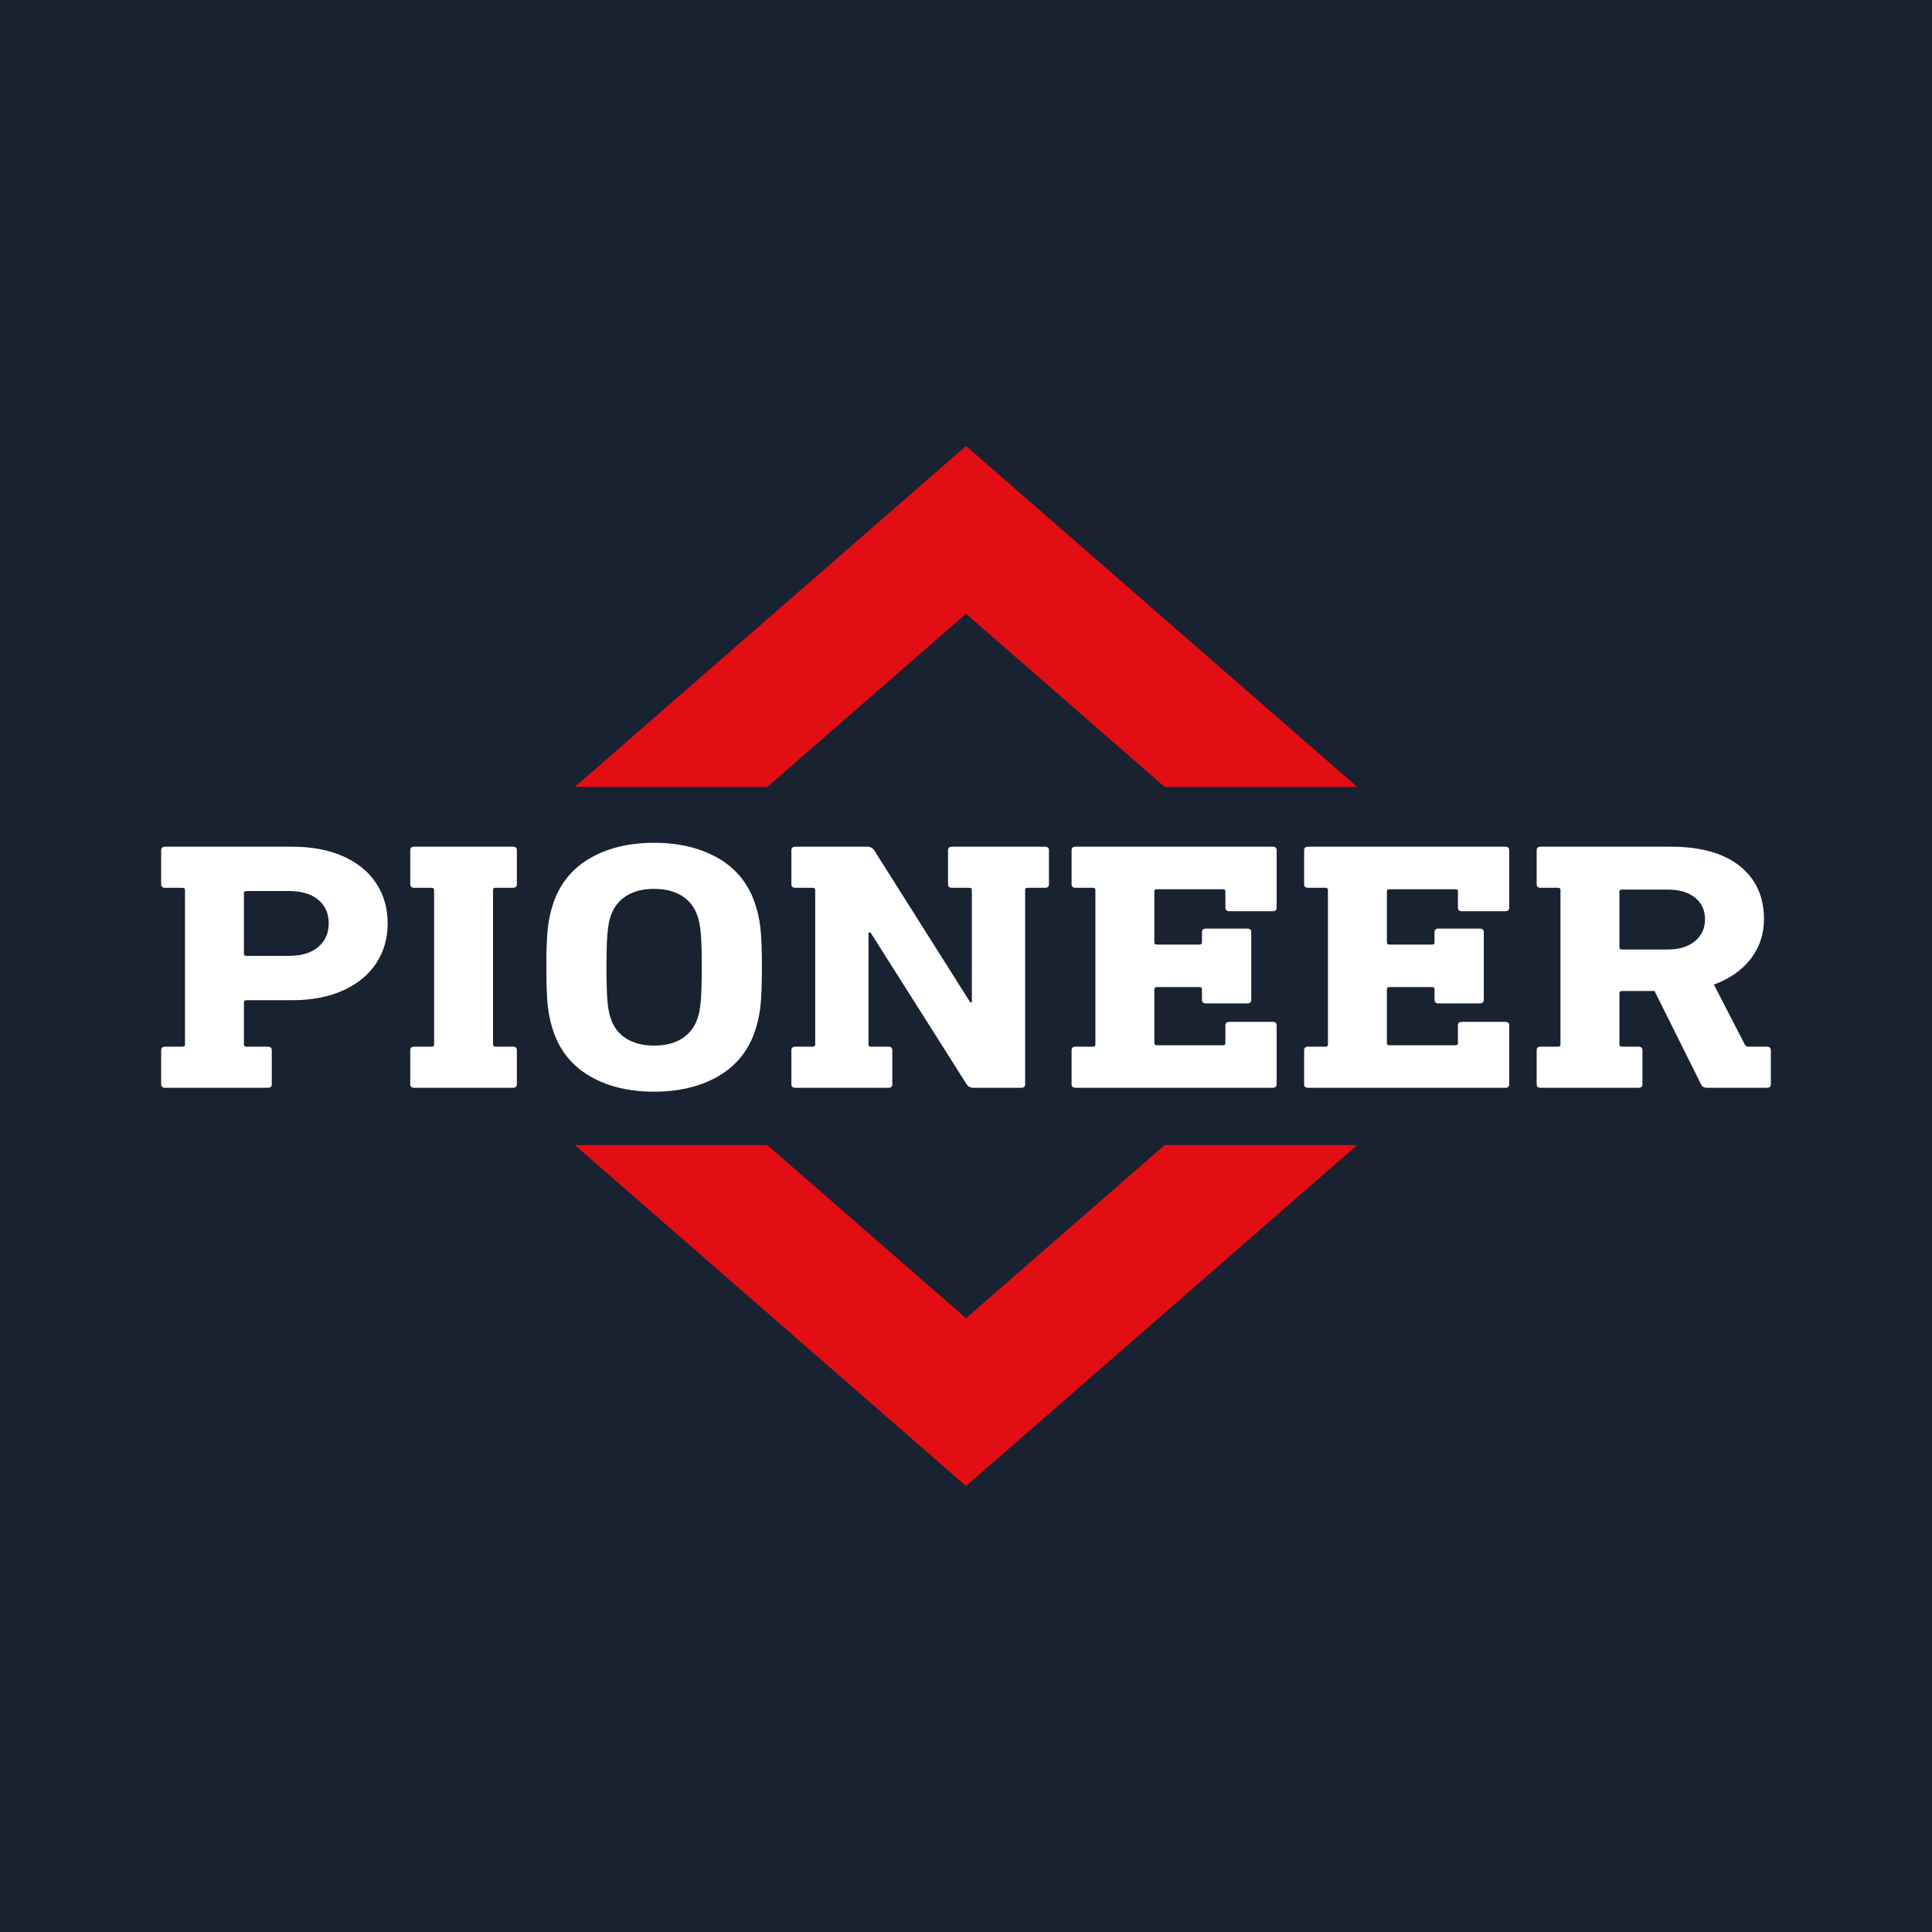 <?xml version="1.0" encoding="UTF-8"?>
<!DOCTYPE svg PUBLIC "-//W3C//DTD SVG 1.1//EN" "http://www.w3.org/Graphics/SVG/1.1/DTD/svg11.dtd">
<!-- Creator: CorelDRAW 2020 (64-Bit) -->
<svg xmlns="http://www.w3.org/2000/svg" xml:space="preserve" width="150px" height="150px" version="1.1" shape-rendering="geometricPrecision" text-rendering="geometricPrecision" image-rendering="optimizeQuality" fill-rule="evenodd" clip-rule="evenodd"
viewBox="0 0 150 150"
 xmlns:xlink="http://www.w3.org/1999/xlink"
 xmlns:xodm="http://www.corel.com/coreldraw/odm/2003">
 <g id="Layer_x0020_1">
  <g id="_2116628811328">
   <rect fill="#192230" width="150" height="150"/>
   <path fill="white" fill-rule="nonzero" d="M22.669 65.737c1.526,0 2.848,0.247 3.965,0.743 1.118,0.496 1.975,1.193 2.571,2.092 0.595,0.899 0.893,1.936 0.893,3.111 0,1.174 -0.298,2.211 -0.893,3.11 -0.596,0.9 -1.453,1.602 -2.571,2.107 -1.117,0.504 -2.439,0.757 -3.965,0.757l-3.542 0c-0.125,0 -0.188,0.055 -0.188,0.165l0 3.275c0,0.111 0.063,0.166 0.188,0.166l1.662 0c0.209,0 0.313,0.092 0.313,0.275l0 2.643c0,0.183 -0.104,0.275 -0.313,0.275l-7.962 0c-0.209,0 -0.314,-0.092 -0.314,-0.275l0 -2.643c0,-0.183 0.105,-0.275 0.314,-0.275l1.347 0c0.126,0 0.189,-0.055 0.189,-0.166l0 -12.002c0,-0.11 -0.063,-0.165 -0.189,-0.165l-1.347 0c-0.209,0 -0.314,-0.092 -0.314,-0.275l0 -2.643c0,-0.184 0.105,-0.275 0.314,-0.275l9.842 0zm-3.542 3.441c-0.125,0 -0.188,0.055 -0.188,0.165l0 4.707c0,0.11 0.063,0.165 0.188,0.165l3.292 0c0.982,0 1.744,-0.229 2.287,-0.688 0.544,-0.459 0.816,-1.073 0.816,-1.844 0,-0.771 -0.272,-1.381 -0.816,-1.831 -0.543,-0.449 -1.305,-0.674 -2.287,-0.674l-3.292 0zm20.688 -3.441c0.209,0 0.314,0.091 0.314,0.275l0 2.643c0,0.183 -0.105,0.275 -0.314,0.275l-1.348 0c-0.125,0 -0.188,0.055 -0.188,0.165l0 12.002c0,0.111 0.063,0.166 0.188,0.166l1.348 0c0.209,0 0.314,0.092 0.314,0.275l0 2.643c0,0.183 -0.105,0.275 -0.314,0.275l-7.648 0c-0.209,0 -0.314,-0.092 -0.314,-0.275l0 -2.643c0,-0.183 0.105,-0.275 0.314,-0.275l1.347 0c0.126,0 0.189,-0.055 0.189,-0.166l0 -12.002c0,-0.11 -0.063,-0.165 -0.189,-0.165l-1.347 0c-0.209,0 -0.314,-0.092 -0.314,-0.275l0 -2.643c0,-0.184 0.105,-0.275 0.314,-0.275l7.648 0zm10.971 -0.303c1.901,0 3.536,0.385 4.905,1.156 1.369,0.771 2.325,1.899 2.869,3.386 0.229,0.642 0.386,1.308 0.47,1.996 0.083,0.688 0.125,1.729 0.125,3.124 0,1.395 -0.042,2.437 -0.125,3.125 -0.084,0.688 -0.241,1.353 -0.47,1.996 -0.544,1.486 -1.5,2.615 -2.869,3.386 -1.369,0.771 -3.004,1.156 -4.905,1.156 -1.902,0 -3.537,-0.385 -4.905,-1.156 -1.369,-0.771 -2.325,-1.9 -2.869,-3.386 -0.23,-0.643 -0.387,-1.308 -0.47,-1.996 -0.084,-0.688 -0.125,-1.73 -0.125,-3.125 0,-1.395 0.041,-2.436 0.125,-3.124 0.083,-0.688 0.24,-1.354 0.47,-1.996 0.544,-1.487 1.5,-2.615 2.869,-3.386 1.368,-0.771 3.003,-1.156 4.905,-1.156zm0 3.578c-0.857,0 -1.572,0.179 -2.147,0.537 -0.575,0.358 -0.977,0.867 -1.207,1.528 -0.125,0.331 -0.214,0.785 -0.266,1.363 -0.053,0.578 -0.079,1.463 -0.079,2.656 0,1.193 0.026,2.079 0.079,2.657 0.052,0.578 0.141,1.032 0.266,1.363 0.23,0.66 0.632,1.169 1.207,1.527 0.575,0.358 1.29,0.537 2.147,0.537 0.857,0 1.572,-0.179 2.147,-0.537 0.574,-0.358 0.977,-0.867 1.207,-1.527 0.125,-0.331 0.214,-0.785 0.266,-1.363 0.052,-0.578 0.079,-1.464 0.079,-2.657 0,-1.193 -0.027,-2.078 -0.079,-2.656 -0.052,-0.578 -0.141,-1.032 -0.266,-1.363 -0.23,-0.661 -0.633,-1.17 -1.207,-1.528 -0.575,-0.358 -1.29,-0.537 -2.147,-0.537zm30.342 -3.275c0.209,0 0.313,0.091 0.313,0.275l0 2.643c0,0.183 -0.104,0.275 -0.313,0.275l-1.348 0c-0.125,0 -0.188,0.055 -0.188,0.165l0 15.086c0,0.183 -0.104,0.275 -0.313,0.275l-3.699 0c-0.23,0 -0.408,-0.092 -0.533,-0.275l-7.46 -11.782 -0.157 0 0 8.698c0,0.111 0.063,0.166 0.188,0.166l1.348 0c0.209,0 0.313,0.092 0.313,0.275l0 2.643c0,0.183 -0.104,0.275 -0.313,0.275l-7.209 0c-0.209,0 -0.314,-0.092 -0.314,-0.275l0 -2.643c0,-0.183 0.105,-0.275 0.314,-0.275l1.348 0c0.125,0 0.187,-0.055 0.187,-0.166l0 -12.002c0,-0.11 -0.062,-0.165 -0.187,-0.165l-1.348 0c-0.209,0 -0.314,-0.092 -0.314,-0.275l0 -2.643c0,-0.184 0.105,-0.275 0.314,-0.275l5.579 0c0.23,0 0.408,0.091 0.533,0.275l7.46 11.81 0.126 0 0 -8.727c0,-0.11 -0.063,-0.165 -0.189,-0.165l-1.347 0c-0.209,0 -0.314,-0.092 -0.314,-0.275l0 -2.643c0,-0.184 0.105,-0.275 0.314,-0.275l7.209 0zm17.679 0c0.209,0 0.313,0.091 0.313,0.275l0 4.46c0,0.183 -0.104,0.275 -0.313,0.275l-3.354 0c-0.209,0 -0.313,-0.092 -0.313,-0.275l0 -1.267c0,-0.11 -0.064,-0.165 -0.189,-0.165l-5.141 0c-0.125,0 -0.187,0.055 -0.187,0.165l0 3.964c0,0.111 0.062,0.166 0.187,0.166l3.323 0c0.126,0 0.188,-0.055 0.188,-0.166l0 -0.798c0,-0.184 0.105,-0.275 0.314,-0.275l3.197 0c0.209,0 0.314,0.091 0.314,0.275l0 5.258c0,0.184 -0.105,0.275 -0.314,0.275l-3.197 0c-0.209,0 -0.314,-0.091 -0.314,-0.275l0 -0.826c0,-0.11 -0.062,-0.165 -0.188,-0.165l-3.323 0c-0.125,0 -0.187,0.055 -0.187,0.165l0 4.185c0,0.109 0.062,0.165 0.187,0.165l5.141 0c0.125,0 0.189,-0.056 0.189,-0.165l0 -1.377c0,-0.184 0.104,-0.275 0.313,-0.275l3.354 0c0.209,0 0.313,0.091 0.313,0.275l0 4.57c0,0.183 -0.104,0.275 -0.313,0.275l-15.297 0c-0.209,0 -0.313,-0.092 -0.313,-0.275l0 -2.643c0,-0.183 0.104,-0.275 0.313,-0.275l1.348 0c0.125,0 0.188,-0.055 0.188,-0.166l0 -12.002c0,-0.11 -0.063,-0.165 -0.188,-0.165l-1.348 0c-0.209,0 -0.313,-0.092 -0.313,-0.275l0 -2.643c0,-0.184 0.104,-0.275 0.313,-0.275l15.297 0zm18.055 0c0.208,0 0.313,0.091 0.313,0.275l0 4.46c0,0.183 -0.105,0.275 -0.313,0.275l-3.355 0c-0.209,0 -0.313,-0.092 -0.313,-0.275l0 -1.267c0,-0.11 -0.063,-0.165 -0.188,-0.165l-5.141 0c-0.125,0 -0.187,0.055 -0.187,0.165l0 3.964c0,0.111 0.062,0.166 0.187,0.166l3.323 0c0.126,0 0.188,-0.055 0.188,-0.166l0 -0.798c0,-0.184 0.105,-0.275 0.314,-0.275l3.197 0c0.209,0 0.313,0.091 0.313,0.275l0 5.258c0,0.184 -0.104,0.275 -0.313,0.275l-3.197 0c-0.209,0 -0.314,-0.091 -0.314,-0.275l0 -0.826c0,-0.11 -0.062,-0.165 -0.188,-0.165l-3.323 0c-0.125,0 -0.187,0.055 -0.187,0.165l0 4.185c0,0.109 0.062,0.165 0.187,0.165l5.141 0c0.125,0 0.188,-0.056 0.188,-0.165l0 -1.377c0,-0.184 0.104,-0.275 0.313,-0.275l3.355 0c0.208,0 0.313,0.091 0.313,0.275l0 4.57c0,0.183 -0.105,0.275 -0.313,0.275l-15.297 0c-0.209,0 -0.313,-0.092 -0.313,-0.275l0 -2.643c0,-0.183 0.104,-0.275 0.313,-0.275l1.348 0c0.125,0 0.188,-0.055 0.188,-0.166l0 -12.002c0,-0.11 -0.063,-0.165 -0.188,-0.165l-1.348 0c-0.209,0 -0.313,-0.092 -0.313,-0.275l0 -2.643c0,-0.184 0.104,-0.275 0.313,-0.275l15.297 0zm12.851 0c2.319,0 4.106,0.5 5.36,1.5 1.254,1 1.881,2.372 1.881,4.116 0,1.174 -0.34,2.202 -1.019,3.082 -0.679,0.882 -1.635,1.551 -2.868,2.01l2.414 4.68c0.062,0.092 0.146,0.138 0.25,0.138l1.442 0c0.209,0 0.314,0.092 0.314,0.275l0 2.643c0,0.183 -0.105,0.275 -0.314,0.275l-4.639 0c-0.23,0 -0.386,-0.092 -0.47,-0.275l-3.605 -7.24 -2.539 0c-0.125,0 -0.188,0.064 -0.188,0.193l0 3.963c0,0.111 0.063,0.166 0.188,0.166l1.285 0c0.209,0 0.314,0.092 0.314,0.275l0 2.643c0,0.183 -0.105,0.275 -0.314,0.275l-7.585 0c-0.209,0 -0.313,-0.092 -0.313,-0.275l0 -2.643c0,-0.183 0.104,-0.275 0.313,-0.275l1.348 0c0.125,0 0.188,-0.055 0.188,-0.166l0 -12.002c0,-0.11 -0.063,-0.165 -0.188,-0.165l-1.348 0c-0.209,0 -0.313,-0.092 -0.313,-0.275l0 -2.643c0,-0.184 0.104,-0.275 0.313,-0.275l10.093 0zm-3.793 3.33c-0.125,0 -0.188,0.056 -0.188,0.166l0 4.322c0,0.11 0.063,0.165 0.188,0.165l3.542 0c0.899,0 1.609,-0.216 2.132,-0.647 0.522,-0.431 0.783,-0.996 0.783,-1.693 0,-0.716 -0.261,-1.28 -0.783,-1.693 -0.523,-0.413 -1.233,-0.62 -2.132,-0.62l-3.542 0z"/>
   <path fill="#E30D14" d="M75 34.626l30.371 26.469 -14.949 0 -15.422 -13.441 -15.422 13.441 -14.949 0 30.371 -26.469zm30.371 54.279l-30.371 26.469 -30.371 -26.469 14.949 0 15.422 13.441 15.422 -13.441 14.949 0z"/>
  </g>
 </g>
</svg>
